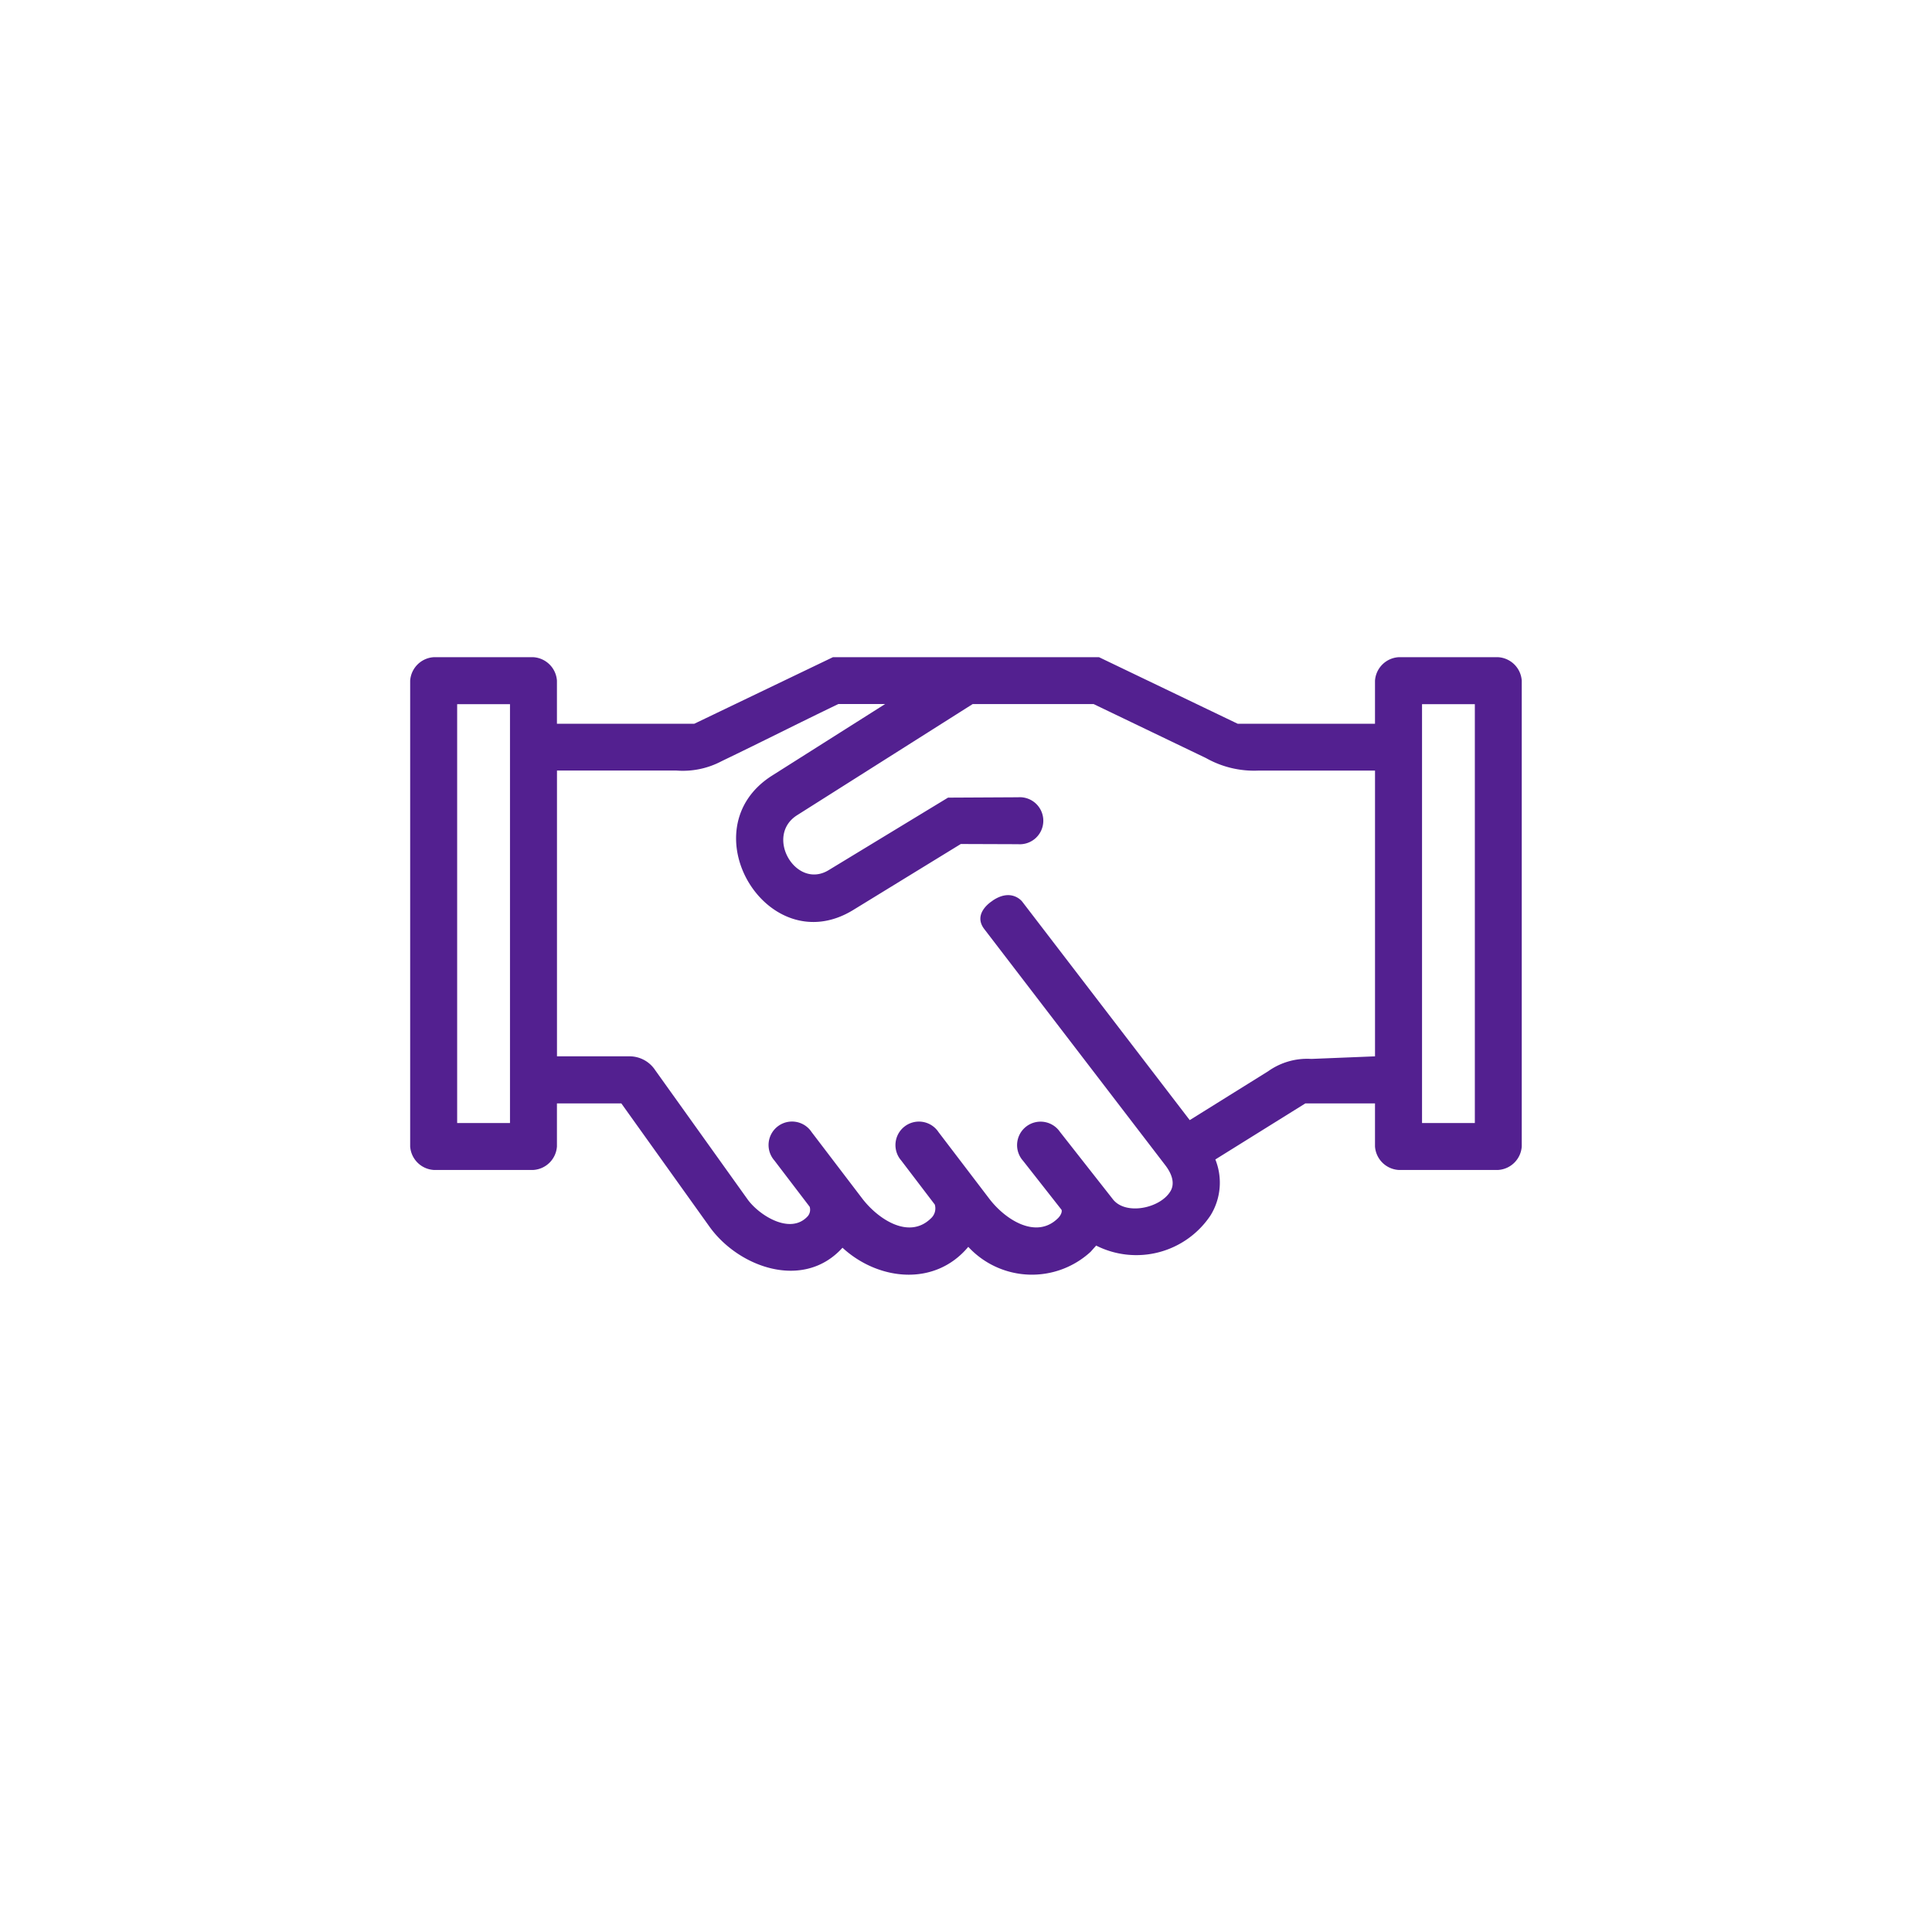 <svg xmlns="http://www.w3.org/2000/svg" width="96" height="96" viewBox="0 0 96 96">
  <g id="Surety_Bonds" data-name="Surety Bonds" transform="translate(-875 -1132)">
    <rect id="Rectangle_78" data-name="Rectangle 78" width="96" height="96" rx="48" transform="translate(875 1132)" fill="none"/>
    <g id="Group_162" data-name="Group 162" transform="translate(-87.434 96.87)">
      <path id="Path_27" data-name="Path 27" d="M4733.345,1513h2.625v-20.812h-2.625Zm47.944,0h2.624v-20.812h-2.624Zm-16.195,6.093-.272.305a4.308,4.308,0,0,1-6.08-.245c-1.665,1.994-4.477,1.676-6.25.044-1.931,2.136-5.158.986-6.613-1.051l-4.376-6.12h-3.2v2.139a1.255,1.255,0,0,1-1.167,1.167h-4.96a1.255,1.255,0,0,1-1.166-1.167v-23.145a1.253,1.253,0,0,1,1.166-1.166h4.96a1.254,1.254,0,0,1,1.167,1.166v2.14h6.826l6.887-3.306h13.224l6.888,3.306h6.824v-2.14a1.254,1.254,0,0,1,1.166-1.166h4.96a1.253,1.253,0,0,1,1.166,1.166v23.145a1.254,1.254,0,0,1-1.166,1.167h-4.96a1.256,1.256,0,0,1-1.166-1.167v-2.139q-1.732,0-3.462,0l-4.471,2.785a3.094,3.094,0,0,1-.238,2.777,4.431,4.431,0,0,1-5.689,1.5m-5.153-17.13c.951-.654,1.48.037,1.48.037l8.327,10.861q1.949-1.215,3.9-2.43a3.343,3.343,0,0,1,2.14-.611l3.167-.128v-14.2h-5.769a4.862,4.862,0,0,1-2.627-.62l-5.588-2.685h-6.007l-8.722,5.521c-1.637,1.034-.061,3.728,1.569,2.729l5.927-3.6,3.482-.018a1.169,1.169,0,1,1,0,2.332l-2.847-.01-5.35,3.281c-4.25,2.6-8.24-4.015-4.021-6.684l5.613-3.553h-2.323c-1.971.946-3.833,1.894-5.805,2.841a4.119,4.119,0,0,1-2.243.465h-5.937v14.2h3.617a1.527,1.527,0,0,1,1.265.69l4.587,6.415c.561.785,2.137,1.8,3,.83a.5.5,0,0,0,.087-.46l-1.754-2.3a1.166,1.166,0,1,1,1.85-1.411l2.523,3.311c.767,1,2.312,2.055,3.411.972a.663.663,0,0,0,.186-.683l-1.667-2.188a1.167,1.167,0,1,1,1.853-1.411l2.523,3.311c.81,1.062,2.343,2.023,3.409.972.172-.166.224-.367.172-.434l-1.9-2.42a1.167,1.167,0,1,1,1.831-1.439l2.609,3.321c.619.848,2.373.486,2.882-.374.186-.31.156-.752-.259-1.293l-8.994-11.734c-.605-.792.406-1.4.406-1.4" transform="translate(-3748.195 -422.068)" fill="#532090"/>
    </g>
  </g>
</svg>
